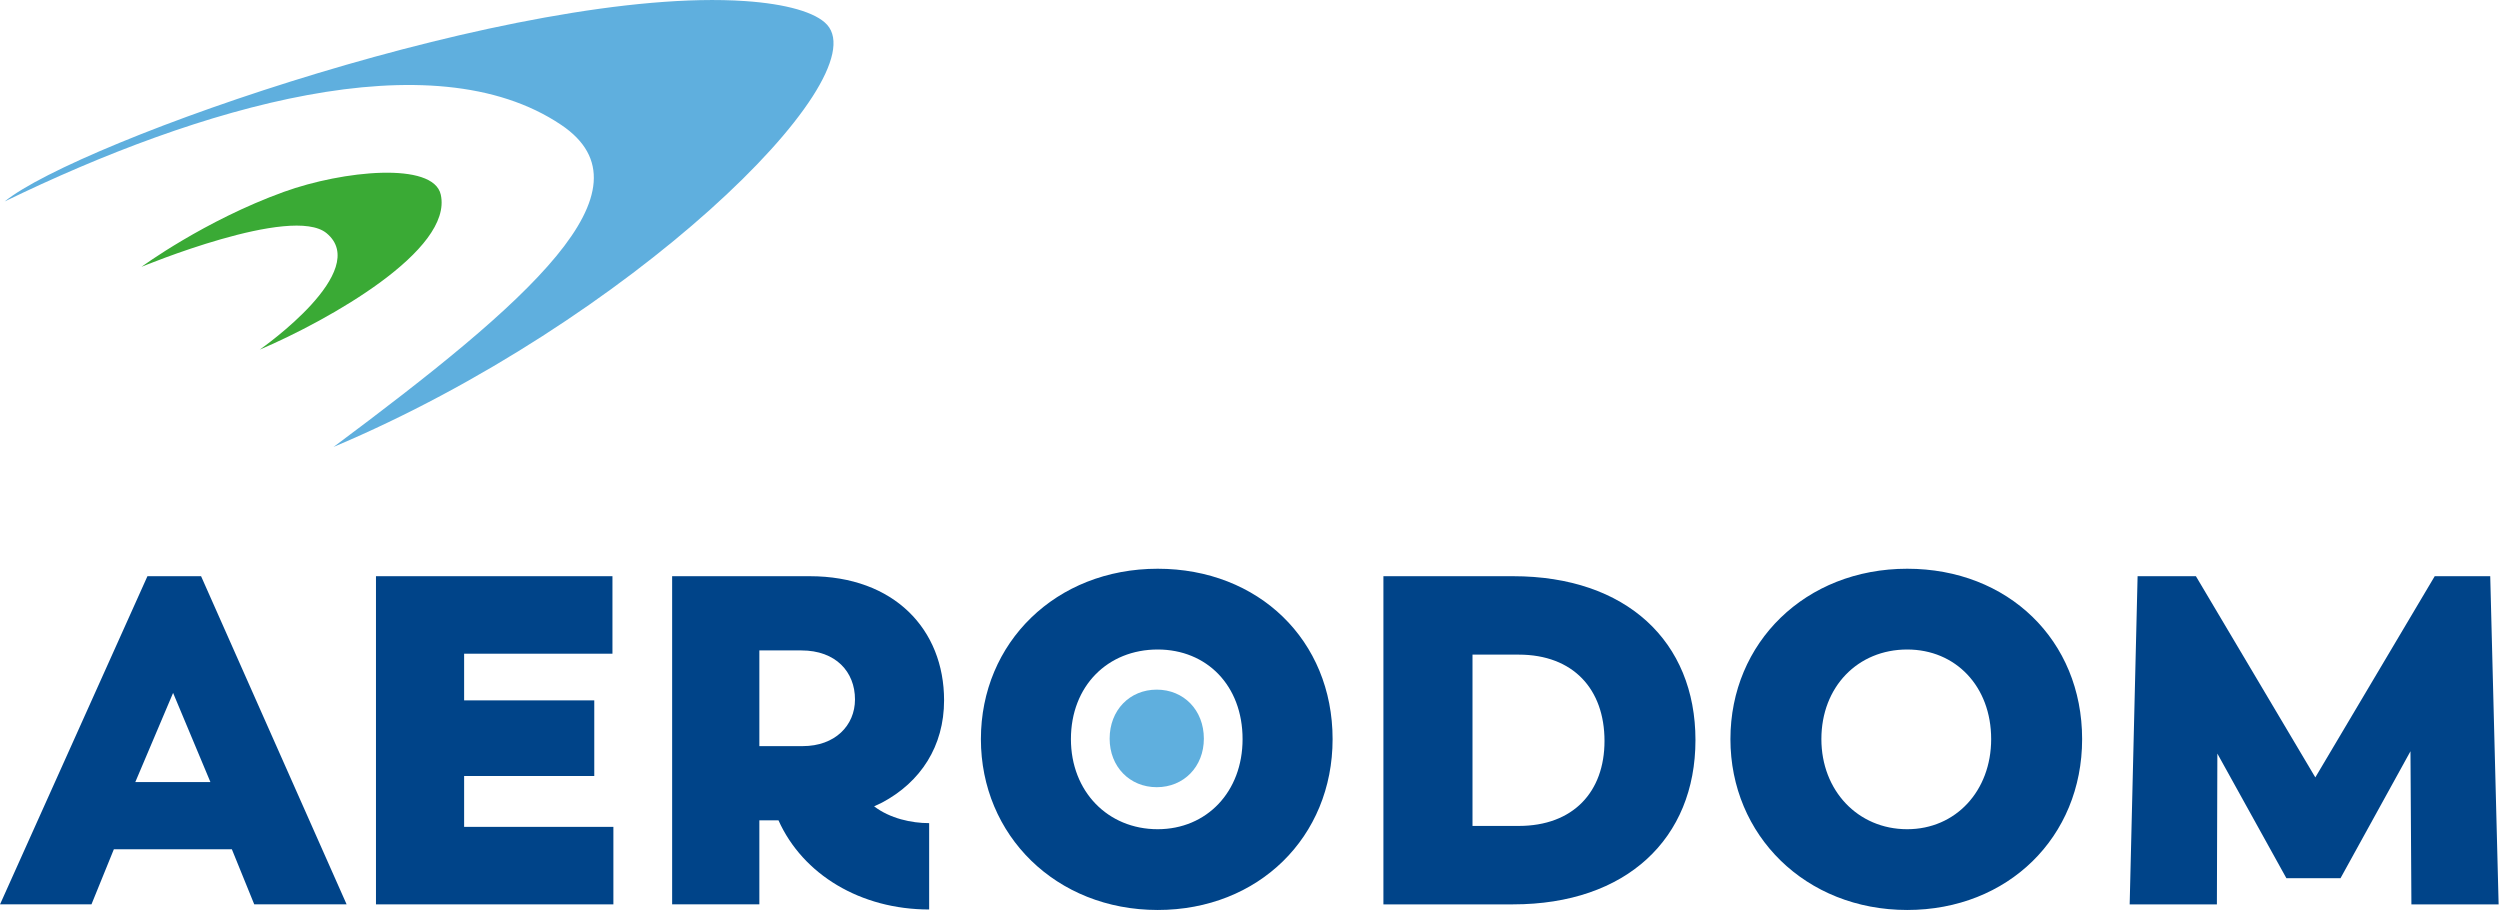 <?xml version="1.0" encoding="utf-8"?>
<svg width="206px" height="75px" viewBox="0 0 206 75" version="1.1" xmlns:xlink="http://www.w3.org/1999/xlink" xmlns="http://www.w3.org/2000/svg">
  <desc>Created with Lunacy</desc>
  <g id="logo-aerodom">
    <g id="Aerodom_Identifier_RGB">
      <path d="M16.566 0L12.146 0L0 27.04L7.534 27.04L9.378 22.502L19.103 22.502L20.947 27.04L28.558 27.04L16.566 0ZM14.26 9.616L17.335 16.963L11.146 16.963L14.26 9.616Z" transform="translate(0.003 47.479)" id="Shape" fill="#004489" fill-rule="evenodd" stroke="none" />
      <path d="M0 0L19.486 0L19.486 6.386L7.264 6.386L7.264 10.232L17.988 10.232L17.988 16.463L7.264 16.463L7.264 20.655L19.563 20.655L19.563 27.041L0 27.041L0 0Z" transform="translate(30.98 47.479)" id="Path" fill="#004489" stroke="none" />
      <g id="Group" transform="translate(0.384 0)">
        <path d="M7.187 20.116L8.763 20.116C10.762 24.578 15.528 27.463 21.178 27.463L21.178 20.347C19.718 20.347 17.949 19.963 16.643 18.962L17.296 18.655C20.486 16.962 22.408 14.001 22.408 10.231C22.408 4.384 18.296 0 11.338 0L0 0L0 27.04L7.187 27.04L7.187 20.116ZM15.067 10.154C15.067 12.309 13.414 14.001 10.762 14.001L7.187 14.001L7.187 6.116L10.647 6.116C13.491 6.116 15.067 7.885 15.067 10.154Z" transform="translate(55 47.479)" id="Shape" fill="#004489" fill-rule="evenodd" stroke="none" />
        <path d="M14.567 0C6.188 0 0 6.078 0 14.039C0 21.963 6.188 28.117 14.567 28.118C22.869 28.118 28.98 22.116 28.98 14.039C28.98 5.885 22.869 0 14.567 0ZM14.567 6.655C18.603 6.655 21.562 9.616 21.562 14.039C21.562 18.386 18.602 21.463 14.567 21.463C10.454 21.463 7.418 18.347 7.418 14.039C7.418 9.655 10.454 6.655 14.567 6.655Z" transform="translate(80.442 46.864)" id="Shape" fill="#004489" fill-rule="evenodd" stroke="none" />
        <path d="M10.685 0L0 0L0 27.041L10.685 27.041C20.025 27.041 25.713 21.617 25.713 13.502C25.713 5.385 20.025 0 10.685 0ZM18.218 13.579C18.218 17.77 15.643 20.578 11.146 20.578L7.341 20.578L7.341 6.462L11.146 6.462C15.643 6.462 18.218 9.308 18.218 13.579Z" transform="translate(113.609 47.479)" id="Shape" fill="#004489" fill-rule="evenodd" stroke="none" />
        <path d="M14.567 0C6.188 0 0 6.078 0 14.039C0 21.963 6.187 28.117 14.567 28.118C22.869 28.118 28.98 22.116 28.98 14.039C28.98 5.885 22.869 0 14.567 0ZM14.567 6.655C18.563 6.655 21.485 9.693 21.485 14.039C21.485 18.309 18.564 21.463 14.567 21.463C10.492 21.463 7.495 18.27 7.495 14.039C7.495 9.732 10.492 6.655 14.567 6.655Z" transform="translate(142.203 46.864)" id="Shape" fill="#004489" fill-rule="evenodd" stroke="none" />
        <path d="M0.653 0L5.458 0L15.297 16.578L25.136 0L29.71 0L30.402 27.041L23.215 27.041L23.138 14.425L17.373 24.886L12.914 24.886L7.226 14.617L7.187 27.041L0 27.041L0.653 0Z" transform="translate(175.101 47.479)" id="Path" fill="#004489" stroke="none" />
        <path d="M0 4.039C0 1.692 1.653 0 3.882 0C6.111 0 7.764 1.692 7.764 4.039C7.764 6.347 6.111 8.039 3.882 8.039C1.653 8.039 0 6.347 0 4.039" transform="translate(91.05 56.826)" id="Path" fill="#5FAFDE" stroke="none" />
        <path d="M0 16.598C6.021 11.679 42.473 -1.171 60.996 0.086C64.377 0.316 66.845 1.011 67.769 2.041C71.862 6.603 51.46 26.548 27.099 36.826C43.1 24.893 53.814 15.641 45.852 10.286C35.199 3.12 16.036 8.802 0 16.598" transform="translate(0.003 0.002)" id="Path" fill="#5FAFDE" stroke="none" />
        <path d="M0 7.757C0 7.757 12.388 2.61 15.253 4.986C18.987 8.084 9.991 14.4 9.747 14.577C15.432 12.149 25.689 6.385 24.659 1.803C24.044 -0.933 16.595 -0.177 11.745 1.574C5.183 3.942 0 7.757 0 7.757" transform="translate(11.275 14.231)" id="Path" fill="#3AAA35" stroke="none" />
      </g>
    </g>
  </g>
</svg>